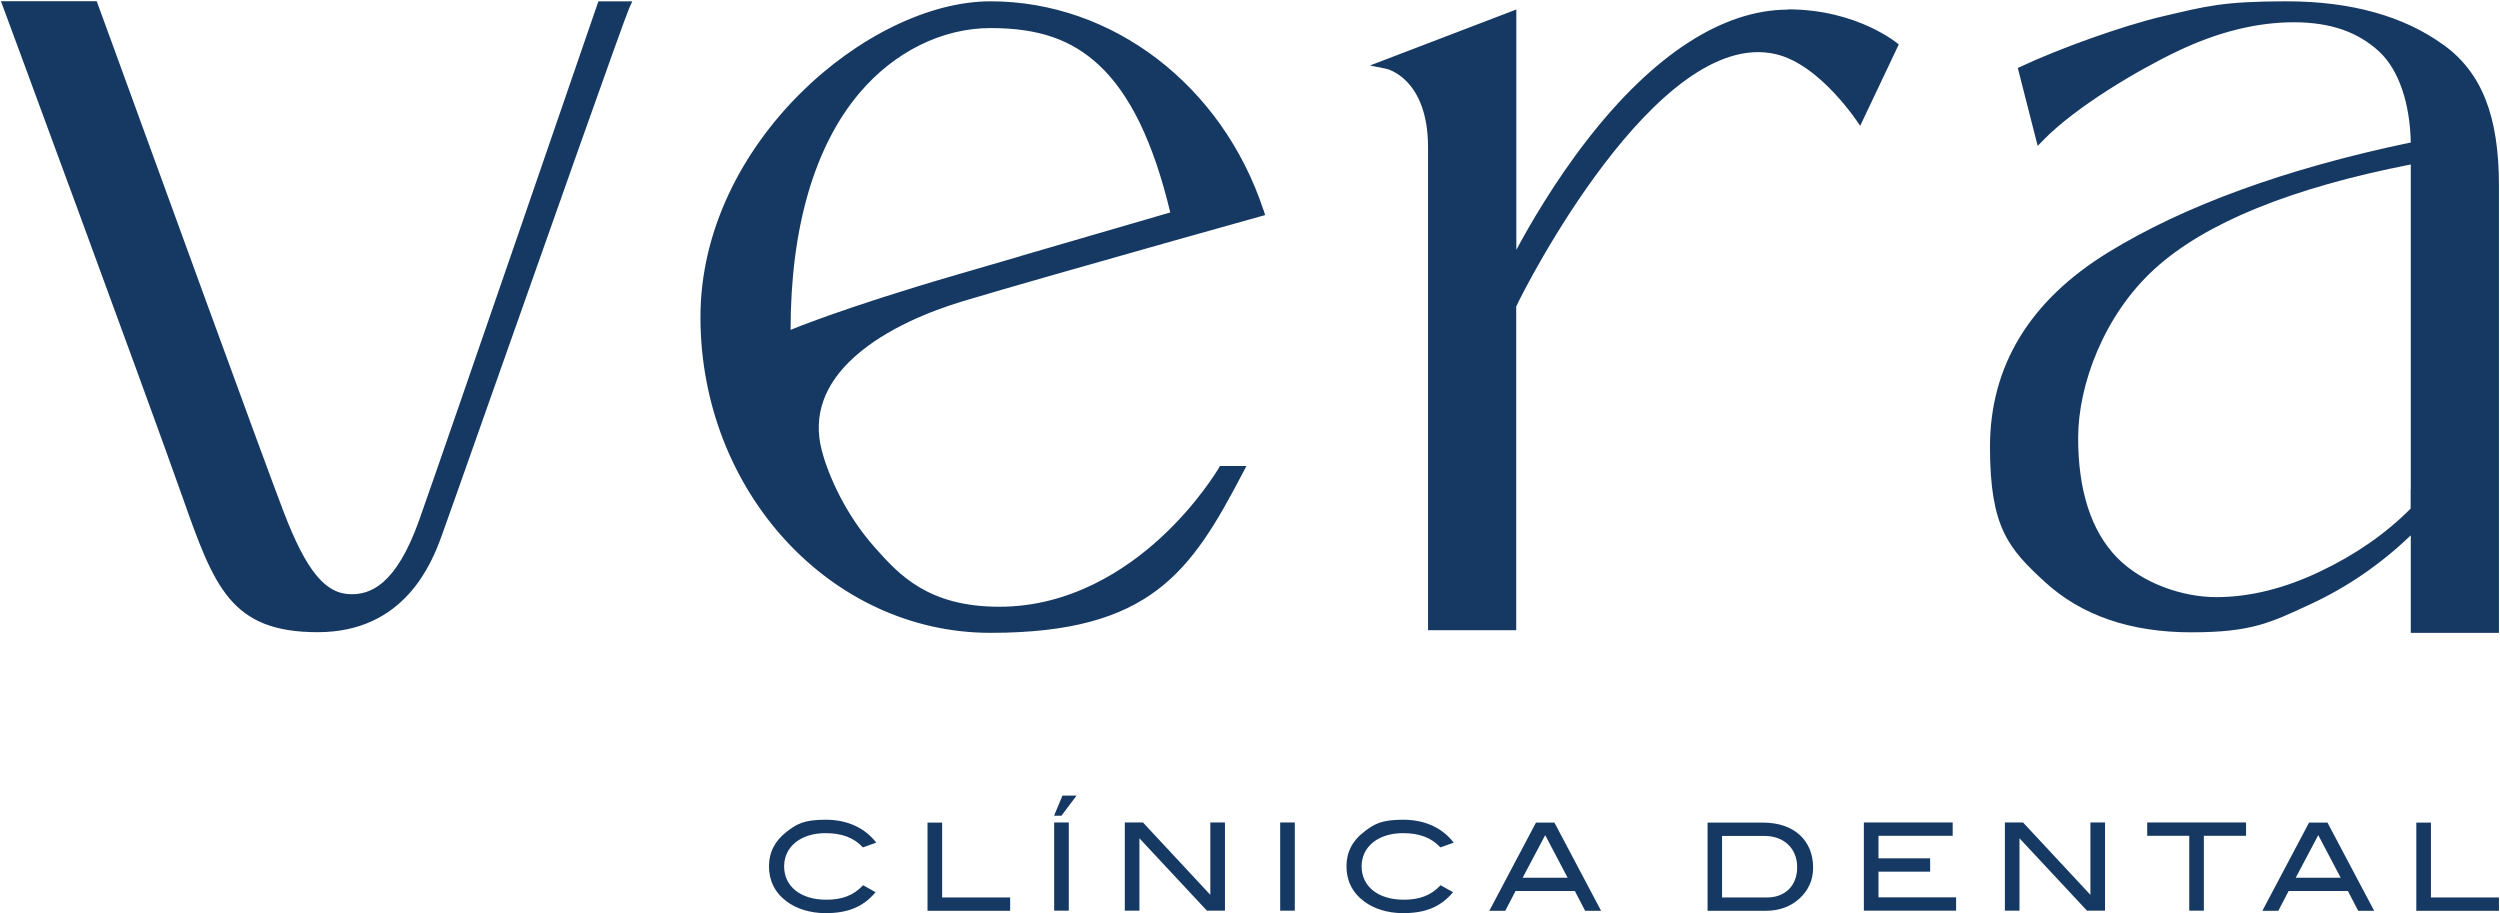 <?xml version="1.0" encoding="UTF-8"?>
<svg xmlns="http://www.w3.org/2000/svg" width="1897" height="693" viewBox="0 0 1897 693" fill="none">
  <path d="M918.4 679L867.3 624.1H853.5V691H864.6V636.1L915.8 691H929.5V624.1H918.4V679ZM958.7 159.3C927.3 64.6 844.1 1 751.6 1C659.1 1 531.5 108.5 531.5 240.6C531.5 372.7 630.2 480.2 751.6 480.2C873 480.2 903.8 433.8 942.9 359.1L945.8 353.6H925.7L924.6 355.5C924.4 355.8 908.9 382.2 880.6 408.2C854.7 432 812.4 460.4 758.3 460.4C704.2 460.4 682.1 436 663.9 415.5C641.7 390.6 628.5 360.9 623.5 341.5C616.8 315.3 625.3 291.4 648.7 270.5C672.7 249.1 706.4 235.9 730.5 228.6C761 219.4 832.7 199 889.1 183.1L957.5 163.9L960 163.2L958.8 159.4L958.7 159.3ZM774.6 194.3C750.6 201.3 731.9 206.8 726.2 208.4C639.6 233.6 599.9 250.3 599.9 250.3C599.9 173 618 110.8 652.3 70.4C678.8 39.2 715 21.3 751.7 21.3C788.4 21.3 813.2 30.2 833.8 49.3C857.4 71.2 875.2 107.8 888 161.2C854.6 170.9 809.2 184.2 774.7 194.2L774.6 194.3ZM1752.1 624.2L1716.7 691.1H1728.8L1736.6 676.1H1781.6L1789.4 691.1H1801.5L1766.1 624.2H1752.2H1752.1ZM1742 666L1759.1 633.7L1776.1 666H1742ZM799.9 691H811V624.1H799.9V691ZM453.2 3.5C452.1 6.8 340 332.7 318.1 394.6C300.2 445.1 280.2 450.9 266.7 450.9C246.9 450.9 232.5 433.4 215.2 388.3C198.9 345.8 116.5 119.1 85.4 33.8C79.2 16.9 75.2 5.8 74.3 3.4L73.4 0.9H0.7L2.6 6C3.7 8.9 110 296.6 138.2 376.4C162.5 445.2 174.8 479.7 241.1 479.7C307.4 479.7 327.8 426.7 335.1 406.7C338.1 398.5 353.1 356 372.1 302.2C412.6 187.6 473.7 14.4 477.4 6.3L479.8 1H454.1L453.2 3.5ZM626.4 632.2C638.7 632.2 647.8 635.5 654.8 643L664.9 639.4C656.1 628 642.8 622 626.4 622C610 622 604.5 625.3 597.1 631C588.1 637.8 583.5 646.7 583.5 657.4C583.5 668.1 587.9 677.3 596.9 684C604.2 689.5 614.7 692.9 626.4 692.9C643 692.9 654.8 688.4 664.4 677L654.9 671.7C647.8 679.4 639 682.7 627 682.7C607.2 682.7 595 672.4 595 657.4C595 642.4 607.7 632.2 626.3 632.2H626.4ZM714.9 624.2H703.8V691.1H766.5V681H714.9V624.2ZM971.4 691H982.5V624.1H971.4V691ZM799.8 619H805.4L816.9 603.7H806.2L799.8 619ZM1629.2 634.2H1661.2V691H1672.3V634.2H1704.3V624.1H1629.3V634.2H1629.2ZM1586.2 679L1535.1 624.1H1521.3V691H1532.4V636.1L1583.6 691H1597.3V624.1H1586.2V679ZM1425.4 661.4H1464.6V651.3H1425.4V634.2H1481.7V624.1H1414.3V691H1484.3V680.9H1425.4V661.3V661.4ZM1844.6 624.2H1833.5V691.1H1896.2V681H1844.6V624.2ZM1165.5 624.2L1130.1 691.1H1142.2L1150 676.1H1195L1202.8 691.1H1214.9L1179.5 624.2H1165.6H1165.5ZM1155.4 666L1172.5 633.7L1189.5 666H1155.4ZM1854.3 34.2C1824.1 12.2 1783.9 1 1735.1 1C1686.3 1 1673.9 4.8 1641.9 12.2C1610 19.6 1561.1 37.5 1533.9 50.3L1531.1 51.6L1546.2 110.7L1550.8 106C1575.3 81 1622.1 53.2 1652.6 38.7C1683 24.2 1712.6 16.9 1740.6 16.9C1768.6 16.9 1789.4 24.4 1805.4 39.2C1820.7 53.5 1828.7 79.3 1829.3 108.1C1734.6 127.9 1657.2 156.1 1599.4 191.7C1540.1 228.2 1510 277.8 1510 339.1C1510 400.4 1524.1 416.3 1551.8 441.7C1579.4 467 1616.7 479.8 1662.6 479.8C1708.5 479.8 1722.7 472.6 1753.3 458.4C1781.2 445.5 1806.7 427.9 1829.3 406.2V480.2H1896.2V140.8C1896.2 88.2 1883.3 55.3 1854.3 34.1V34.2ZM1829.3 371.6H1829.2V385.9C1810.4 404.9 1787.3 420.9 1760.6 433.6C1733.4 446.6 1706.9 453.1 1681.7 453.1C1656.5 453.1 1625.7 442.9 1606.2 422.9C1586.8 402.8 1576.9 372.3 1576.9 332.2C1576.9 292.1 1596.5 238.8 1635.2 203.8C1673.5 169 1738.8 142.5 1829.3 124.8V371.6ZM1064.6 632.2C1076.9 632.2 1086 635.5 1093 643L1103.1 639.4C1094.3 628 1081 622 1064.6 622C1048.2 622 1042.7 625.3 1035.3 631C1026.2 637.8 1021.7 646.7 1021.7 657.4C1021.7 668.1 1026.1 677.3 1035.1 684C1042.4 689.5 1052.9 692.9 1064.6 692.9C1081.2 692.9 1093 688.4 1102.6 677L1093.1 671.7C1086 679.4 1077.2 682.7 1065.2 682.7C1045.4 682.7 1033.2 672.4 1033.2 657.4C1033.2 642.4 1045.9 632.2 1064.5 632.2H1064.6ZM1356.8 7.3C1307.4 7.3 1254.8 41.3 1204.7 105.7C1179.2 138.5 1160.2 171.6 1150.6 189.6V7.2L1039.5 49.7L1051.9 52.2C1052.2 52.2 1083.6 59.3 1083.6 111.8V478.2H1150.5V232.6C1156.5 219.2 1257.5 20.8 1347.1 41C1382 48.9 1411.5 95.5 1411.5 95.5L1440.8 33.7C1440.8 33.7 1410 7.1 1356.6 7.1L1356.8 7.3ZM1338 624.2H1295.7V691.1H1340.1C1349.8 691.1 1358.6 688 1365 682.2C1372.1 676 1375.8 667.8 1375.8 658.4C1375.8 637.7 1361.3 624.2 1337.9 624.2H1338ZM1341 681H1306.7V634.3H1338.8C1353.8 634.3 1363.7 643.9 1363.7 658.1C1363.7 672.3 1354.2 681 1340.9 681H1341Z" fill="#163963"></path>
</svg>
